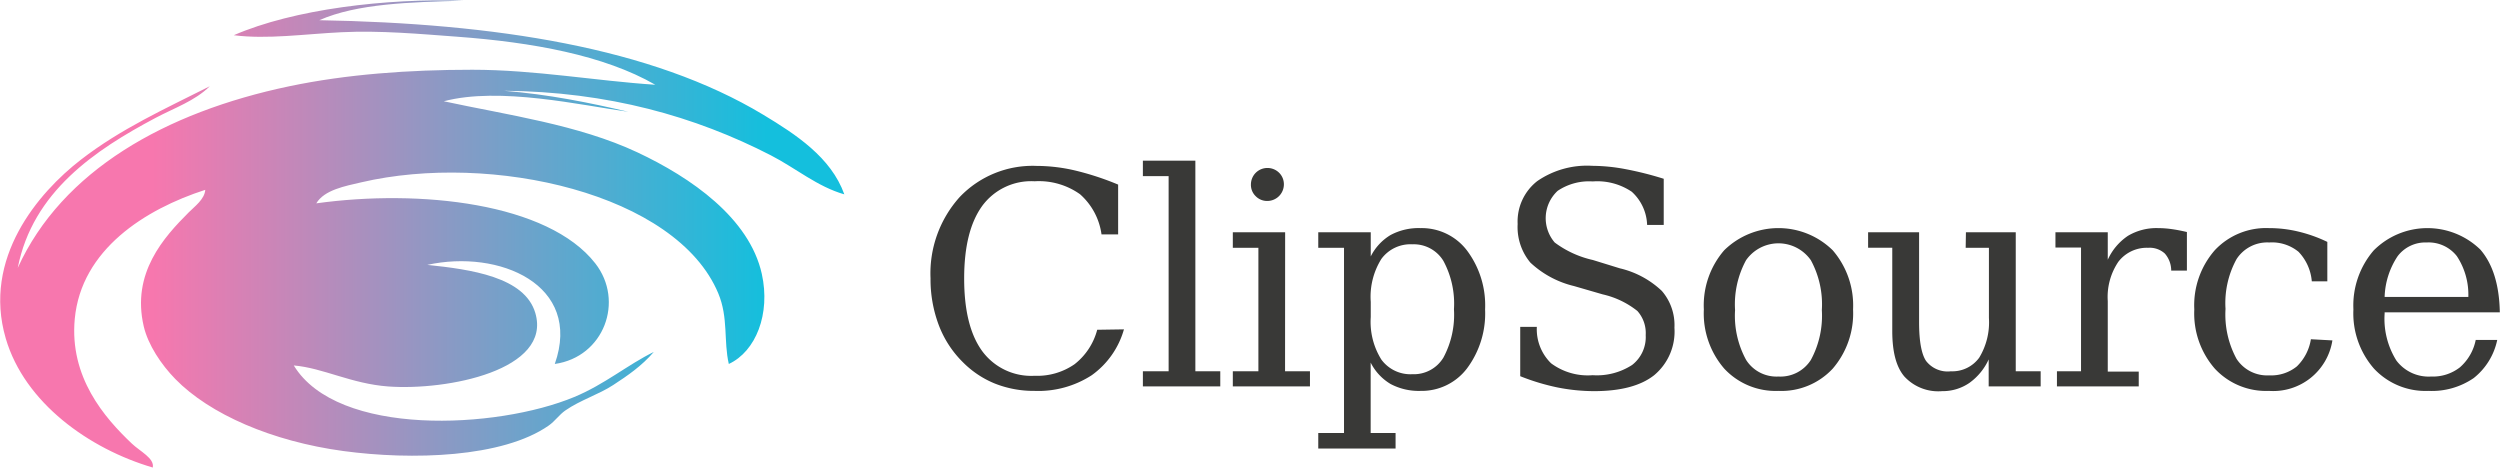 <svg xmlns="http://www.w3.org/2000/svg" fill="none" viewBox="0 0 3714 695"><path fill="#393937" d="M1669.73 489.287a125.484 125.484 0 0 1-47.99 68.23 145.927 145.927 0 0 1-84.88 23.195 156.888 156.888 0 0 1-58.47-10.734 142.282 142.282 0 0 1-47.75-31.709 154.07 154.07 0 0 1-35.9-55.027 192.475 192.475 0 0 1-12.34-69.587 169.43 169.43 0 0 1 43.43-121.037 149.657 149.657 0 0 1 114.36-46.144c19.16.09 38.24 2.367 56.88 6.786a418.856 418.856 0 0 1 64.03 20.974v74.029h-24.68a97.113 97.113 0 0 0-31.95-59.716 105.584 105.584 0 0 0-67.48-19.248 90.168 90.168 0 0 0-43.77 8.543 90.171 90.171 0 0 0-34.33 28.472c-17.64 24.676-26.52 60.209-26.52 107.464 0 47.255 8.88 83.035 26.52 107.465a90.481 90.481 0 0 0 34.34 28.44 90.452 90.452 0 0 0 43.76 8.574 97.2 97.2 0 0 0 59.34-17.15 95.8 95.8 0 0 0 33.68-51.203l39.72-.617ZM1775.83 551.595h37.01v22.455h-114.98v-22.455h38.25V261.65h-38.25v-22.949h77.97v312.894ZM1909.07 551.594h37.01v22.456h-114.61v-22.456h38V368.127h-38v-23.072h77.73l-.13 206.539Zm-50.7-277.73a24.65 24.65 0 0 1 7.28-17.273 24.664 24.664 0 0 1 34.54 0 23.943 23.943 0 0 1 7.15 17.273 24.66 24.66 0 0 1-24.67 24.676c-3.21.049-6.4-.561-9.37-1.791a23.508 23.508 0 0 1-7.9-5.365 23.284 23.284 0 0 1-7.03-17.52ZM1996.66 368.128h-38.25v-23.072h77.97v35.903a77.516 77.516 0 0 1 29.49-31.832 88.091 88.091 0 0 1 44.54-10.24 84.37 84.37 0 0 1 69.08 33.436 135.719 135.719 0 0 1 26.77 87.353 136.458 136.458 0 0 1-26.77 87.477 84.51 84.51 0 0 1-69.08 33.56 89.429 89.429 0 0 1-44.54-10.241 77.45 77.45 0 0 1-29.61-31.832v104.627h37.01v23.072h-114.86v-23.072h38.25V368.128Zm39.72 80.321v22.702a105.566 105.566 0 0 0 15.79 63.047 53.607 53.607 0 0 0 20.27 16.674 53.515 53.515 0 0 0 25.75 5.041c9.2.404 18.33-1.674 26.45-6.016a51.295 51.295 0 0 0 19.69-18.66A134.436 134.436 0 0 0 2160 459.43a133.664 133.664 0 0 0-15.67-71.808 51.415 51.415 0 0 0-19.7-18.643 51.407 51.407 0 0 0-26.44-6.033 53.515 53.515 0 0 0-25.75 5.041 53.607 53.607 0 0 0-20.27 16.674 106.098 106.098 0 0 0-15.79 63.788ZM2258.45 558.874v-73.288h24.67a70.65 70.65 0 0 0 4.77 29.371 70.626 70.626 0 0 0 16.45 24.793 91.428 91.428 0 0 0 61.69 17.644 96.252 96.252 0 0 0 58.6-15.176 52.331 52.331 0 0 0 20.23-44.417c.4-6.483-.49-12.98-2.6-19.12a49.41 49.41 0 0 0-9.74-16.661 128.057 128.057 0 0 0-51.44-24.676l-42.57-12.338a143.683 143.683 0 0 1-65.01-34.917 82.416 82.416 0 0 1-18.88-57.372 76.039 76.039 0 0 1 6.8-35.384 75.922 75.922 0 0 1 22.32-28.28 130.253 130.253 0 0 1 81.79-22.702c16.57.128 33.09 1.78 49.35 4.935a495.154 495.154 0 0 1 56.75 14.312v68.6h-24.67a69.324 69.324 0 0 0-6.39-27.002 69.395 69.395 0 0 0-16.44-22.35 91.647 91.647 0 0 0-58.1-15.3 83.516 83.516 0 0 0-51.94 13.942 55.391 55.391 0 0 0-4.44 76.743 149.272 149.272 0 0 0 56.75 26.034l39.97 12.338a135.708 135.708 0 0 1 62.42 33.559 77.62 77.62 0 0 1 18.76 54.658 84.502 84.502 0 0 1-6.57 38.906 84.447 84.447 0 0 1-23.54 31.668c-19.98 15.793-49.76 23.689-89.32 23.689a282.562 282.562 0 0 1-54.03-5.429 328.133 328.133 0 0 1-55.64-16.78ZM2642.01 580.712a104.162 104.162 0 0 1-80.44-33.066 125.217 125.217 0 0 1-30.34-87.97 124.845 124.845 0 0 1 30.22-87.847 115.096 115.096 0 0 1 80.62-32.955c30.16 0 59.1 11.833 80.62 32.955a125.322 125.322 0 0 1 30.23 87.847c1.54 32.11-9.28 63.59-30.23 87.97a104.022 104.022 0 0 1-36.71 25.387 104.122 104.122 0 0 1-43.97 7.679Zm0-21.344a53.555 53.555 0 0 0 48.24-24.677 137.991 137.991 0 0 0 16.28-74.028 137.323 137.323 0 0 0-16.28-74.029 58.717 58.717 0 0 0-21.01-18.481 58.717 58.717 0 0 0-75.34 18.481 137.33 137.33 0 0 0-16.29 74.029 136.896 136.896 0 0 0 16.41 74.028 53.443 53.443 0 0 0 20.65 18.844 53.429 53.429 0 0 0 27.34 5.833ZM2920.58 345.056h74.02v206.539h37.01v22.455h-77.23v-40.098a87.882 87.882 0 0 1-28.5 34.793 69.911 69.911 0 0 1-40.58 12.338 68.432 68.432 0 0 1-30.58-4.358 68.529 68.529 0 0 1-25.56-17.357c-12.33-14.435-18.01-37.014-18.01-67.983v-123.38h-35.9v-22.949H2851v133.621c0 27.884 3.45 47.008 10.24 57.372a40.448 40.448 0 0 0 37.01 15.546 49.334 49.334 0 0 0 23.58-4.828 49.36 49.36 0 0 0 18.49-15.406 101.297 101.297 0 0 0 14.43-58.976V368.128h-34.54l.37-23.072ZM3248.86 344.685v57.372h-23.31a38.428 38.428 0 0 0-9.5-25.417 33.32 33.32 0 0 0-24.68-8.513 53.146 53.146 0 0 0-24.75 4.997 53.217 53.217 0 0 0-19.66 15.855 93.255 93.255 0 0 0-15.67 58.235v104.874h46.02v21.962h-121.52v-22.456h35.78V367.757h-38v-22.702h77.72v40.839a84.791 84.791 0 0 1 29.98-35.534 82.67 82.67 0 0 1 44.66-11.474c6.81.019 13.62.514 20.36 1.48 7.15.988 14.68 2.468 22.57 4.319ZM3465.01 505.697a88.958 88.958 0 0 1-94.25 75.016 103.775 103.775 0 0 1-80.44-33.066 124.717 124.717 0 0 1-30.47-87.971 124.208 124.208 0 0 1 30.47-87.97 104.377 104.377 0 0 1 80.44-32.82 183.834 183.834 0 0 1 43.3 5.059 212.914 212.914 0 0 1 43.42 15.423v58.605h-23.07a72.012 72.012 0 0 0-19.73-43.923 62.318 62.318 0 0 0-43.55-13.819 54.286 54.286 0 0 0-48.49 24.676 135.778 135.778 0 0 0-16.41 74.029 138.278 138.278 0 0 0 16.29 74.028 54.16 54.16 0 0 0 48.61 24.677 60.458 60.458 0 0 0 41.08-13.326 71.714 71.714 0 0 0 20.85-40.345l31.95 1.727ZM3713.72 463.994H3542.6v1.727a117.01 117.01 0 0 0 17.52 69.957 59.955 59.955 0 0 0 22.81 18.333c9 4.133 18.88 5.974 28.76 5.356a65.262 65.262 0 0 0 42.81-13.695 72.938 72.938 0 0 0 23.44-40.715h31.95a97.452 97.452 0 0 1-35.03 56.755 109.93 109.93 0 0 1-67.24 19 104.615 104.615 0 0 1-44.02-7.699 104.737 104.737 0 0 1-36.79-25.367 124.76 124.76 0 0 1-30.59-87.97 125.345 125.345 0 0 1 30.1-87.601 112.755 112.755 0 0 1 158.53-1.233c18.5 21.468 28.13 52.436 28.87 93.152Zm-46.76-22.825a103.841 103.841 0 0 0-17.02-60.58 53.23 53.23 0 0 0-19.96-15.699 53.141 53.141 0 0 0-24.95-4.659 51.408 51.408 0 0 0-24.11 4.922 51.426 51.426 0 0 0-19.07 15.559 115.566 115.566 0 0 0-19.25 60.457h124.36Z"/><path fill="url(#a)" d="M748.431 134.83c155.195 1.253 284.869 38.353 396.699 95.895 37.05 19.066 69.25 46.658 109.19 57.985-19.66-54.95-71.98-89.028-120.34-118.205C968.06 70.47 734.869 34.66 474.321 30.015 530.52 5.238 609.462 3.186 688.268 1.025 573.636-2.674 436.581 13.518 347.294 52.313c49.35 6.425 105.095-1.781 160.447-4.46 57.169-2.764 115.761 2.568 171.604 6.696 111.146 8.23 217.972 27.432 294.165 71.362-88.171-5.749-179.251-22.297-271.889-22.297-93.964 0-186.393 6.622-271.876 24.533C245.794 166.672 92.109 253.501 26.361 397.983c22.19-113.094 114.743-175.145 205.037-223.006 27.259-14.459 58.224-25.049 80.23-46.83-66.141 33.378-131.864 62.984-191.646 109.261C56.996 286.167-26.401 383.462 8.553 502.797c28.057 95.822 124.168 164.101 218.402 191.778 2.761-13.771-18.729-23.82-31.199-35.675-40.44-38.341-92.761-98.34-84.697-185.095 9.61-103.07 104.543-162.934 193.892-191.791-1.006 13.98-15.636 24.545-24.522 33.452-36.856 36.891-85.47 90.183-66.864 169.493 6.431 27.396 25.81 56.535 46.81 78.046 51.142 52.444 143.879 92.713 249.6 107.05 101.659 13.771 236.787 10.073 305.308-37.924 9.144-6.4 15.649-16.142 24.522-22.296 22.546-15.627 49.412-23.563 71.307-37.911 21.479-14.042 42.122-28.12 60.176-49.066-38.587 18.857-72.768 48.058-118.117 66.915-115.344 47.948-351.935 59.668-416.737-46.842 43.717 3.723 85.593 27.236 140.393 31.228 87.864 6.401 243.476-24.397 218.402-109.273-15.808-53.488-95.743-64.63-160.46-71.362C741.08 370.01 865.8 422.651 824.194 540.708c73.148-10.368 103.77-93.549 60.175-149.42-70.19-89.937-260.683-110.551-414.503-89.2 12.028-20.049 42.895-25.626 66.852-31.228 192.972-45.049 468.372 16.326 530.402 165.034 15.11 36.252 7.73 70.711 15.61 104.814 40.21-18.685 62.21-74.446 49.02-133.806-18.44-83.021-105.21-143.217-184.972-180.636-87.716-41.167-194.162-55.626-287.487-75.822 82.942-22.002 204.361 6.032 274.097 15.614-58.359-13.698-118.276-25.835-184.957-31.228Z"/><defs><linearGradient id="a" x1="19.665" x2="1226.51" y1="393.709" y2="393.709" gradientUnits="userSpaceOnUse"><stop offset=".172" stop-color="#F777AE"/><stop offset=".927" stop-color="#14BFDD"/></linearGradient></defs></svg>